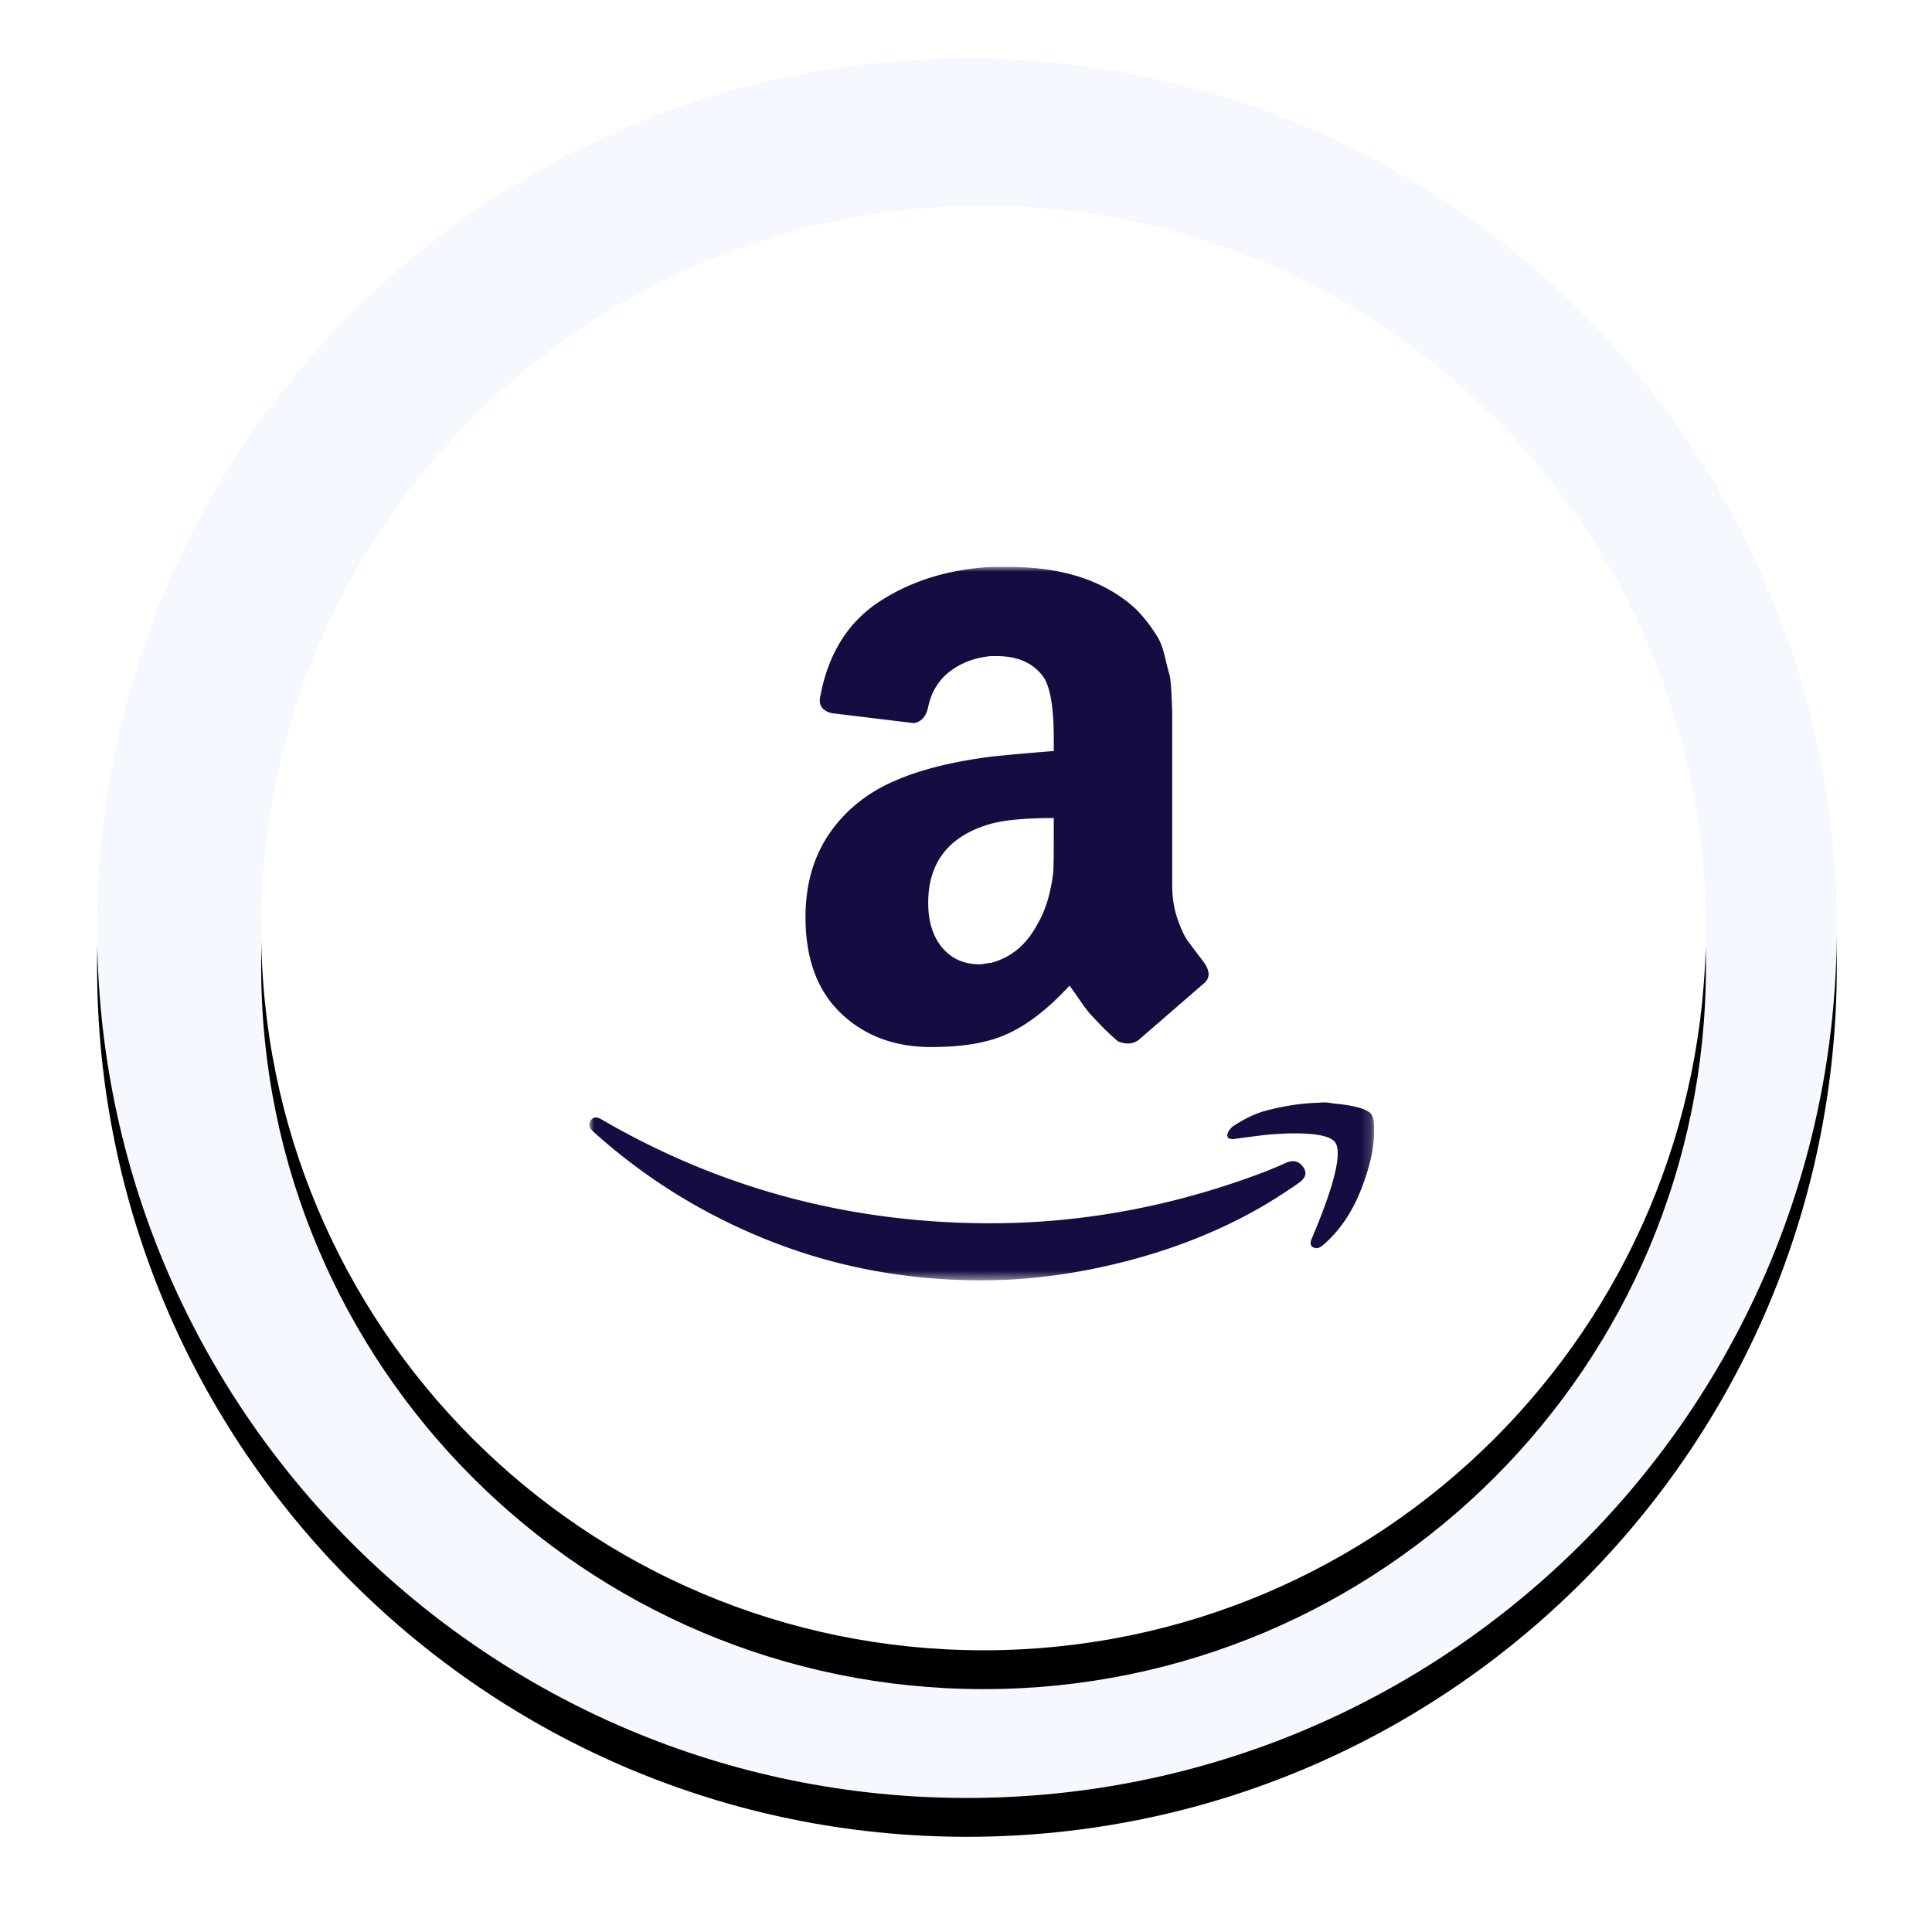 <svg height="199" viewBox="0 0 199 199" width="199" xmlns="http://www.w3.org/2000/svg" xmlns:xlink="http://www.w3.org/1999/xlink"><defs><path id="a" d="m179.194 89.597c0 49.484-40.115 89.597-89.597 89.597-49.484 0-89.597-40.113-89.597-89.597s40.113-89.597 89.597-89.597c49.482 0 89.597 40.113 89.597 89.597"/><filter id="b" height="119%" width="119%" x="-9.5%" y="-7.3%"><feOffset dy="4" in="SourceAlpha" result="shadowOffsetOuter1"/><feGaussianBlur in="shadowOffsetOuter1" result="shadowBlurOuter1" stdDeviation="5"/><feColorMatrix in="shadowBlurOuter1" values="0 0 0 0 0.055 0 0 0 0 0.118 0 0 0 0 0.243 0 0 0 0.15 0"/></filter><path id="c" d="m74.406 148.772c-41.094 0-74.406-33.303-74.406-74.386s33.312-74.386 74.406-74.386c41.092 0 74.406 33.303 74.406 74.386s-33.314 74.386-74.406 74.386z"/><filter id="d" height="122.9%" width="122.8%" x="-11.4%" y="-8.7%"><feOffset dy="4" in="SourceAlpha" result="shadowOffsetOuter1"/><feGaussianBlur in="shadowOffsetOuter1" result="shadowBlurOuter1" stdDeviation="5"/><feColorMatrix in="shadowBlurOuter1" values="0 0 0 0 0.055 0 0 0 0 0.118 0 0 0 0 0.243 0 0 0 0.08 0"/></filter><mask id="e" fill="#fff"><path d="m0 0h80.83v73.483h-80.83z" fill="#fff" fill-rule="evenodd"/></mask></defs><g fill="none" fill-rule="evenodd"><g transform="translate(10 6)"><use fill="#000" filter="url(#b)" xlink:href="#a"/><use fill="#f6f8ff" xlink:href="#a"/></g><g transform="translate(26.901 21.211)"><use fill="#000" filter="url(#d)" xlink:href="#c"/><use fill="#fff" xlink:href="#c"/></g><path d="m.146 57.022c.245-.392.637-.416 1.176-.073 12.247 7.103 25.573 10.656 39.975 10.656 9.601 0 19.082-1.788 28.439-5.365.244-.099.6-.245 1.065-.44.464-.196.795-.343.993-.442.733-.294 1.31-.147 1.725.442.416.587.281 1.126-.404 1.616-.881.636-2.009 1.37-3.38 2.205-4.212 2.498-8.916 4.433-14.11 5.805-5.191 1.372-10.262 2.057-15.21 2.057-7.64 0-14.868-1.336-21.678-4.005-6.81-2.67-12.908-6.43-18.297-11.28-.294-.244-.44-.49-.44-.734 0-.148.048-.295.146-.442zm22.118-20.942c0-3.38.833-6.27 2.498-8.67 1.667-2.402 3.945-4.214 6.836-5.439 2.645-1.126 5.902-1.935 9.772-2.425 1.322-.147 3.479-.343 6.467-.587v-1.25c0-3.135-.343-5.241-1.029-6.319-1.029-1.47-2.645-2.205-4.85-2.205h-.588c-1.616.147-3.012.662-4.189 1.543-1.176.882-1.935 2.107-2.278 3.675-.195.979-.686 1.542-1.469 1.689l-8.45-1.028c-.833-.197-1.25-.637-1.25-1.323 0-.147.025-.319.075-.515.832-4.36 2.878-7.593 6.136-9.7 3.257-2.106 7.065-3.281 11.425-3.526h1.838c5.584 0 9.944 1.445 13.08 4.334.491.494.947 1.022 1.36 1.582.415.563.746 1.064.992 1.505.243.442.464 1.078.662 1.911.194.833.341 1.408.44 1.727.097.317.171 1.005.22 2.057.048 1.053.073 1.678.073 1.874v17.784c0 1.273.183 2.436.55 3.49.368 1.053.724 1.811 1.067 2.277.342.466.907 1.213 1.69 2.242.294.442.441.832.441 1.176 0 .392-.196.735-.589 1.028-4.065 3.528-6.27 5.437-6.612 5.732-.587.441-1.298.49-2.132.147a26.11 26.11 0 0 1 -1.8-1.69c-.515-.54-.882-.931-1.102-1.175-.22-.245-.575-.723-1.066-1.433-.49-.71-.833-1.188-1.029-1.434-2.744 2.988-5.437 4.85-8.083 5.585-1.665.49-3.723.734-6.172.734-3.773 0-6.87-1.162-9.296-3.49-2.424-2.327-3.638-5.622-3.638-9.883zm12.64-1.47c0 1.91.477 3.441 1.432 4.593.956 1.15 2.242 1.727 3.858 1.727.147 0 .357-.026.625-.074.27-.049.454-.073.551-.073 2.058-.539 3.65-1.862 4.776-3.969.54-.93.943-1.947 1.213-3.049s.417-1.996.442-2.682c.024-.686.036-1.813.036-3.381v-1.836c-2.841 0-4.998.195-6.467.588-4.31 1.225-6.467 3.943-6.467 8.156zm30.863 23.661c.097-.194.244-.39.44-.587 1.225-.832 2.401-1.397 3.529-1.69 1.86-.49 3.672-.76 5.436-.808a4.378 4.378 0 0 1 1.396.072c2.205.196 3.529.564 3.969 1.104.196.294.293.733.293 1.322v.514c0 1.715-.465 3.735-1.395 6.063-.93 2.327-2.23 4.201-3.896 5.62-.243.196-.464.295-.661.295l-.292-.073c-.294-.147-.369-.416-.221-.809 1.812-4.262 2.72-7.226 2.72-8.892 0-.537-.1-.93-.295-1.175-.49-.587-1.862-.882-4.116-.882-.832 0-1.812.049-2.938.148a161.46 161.46 0 0 0 -3.382.44c-.294 0-.49-.049-.587-.146l-.073-.294.073-.222z" fill="#130d41" mask="url(#e)" transform="translate(60.704 58.394)"/></g></svg>